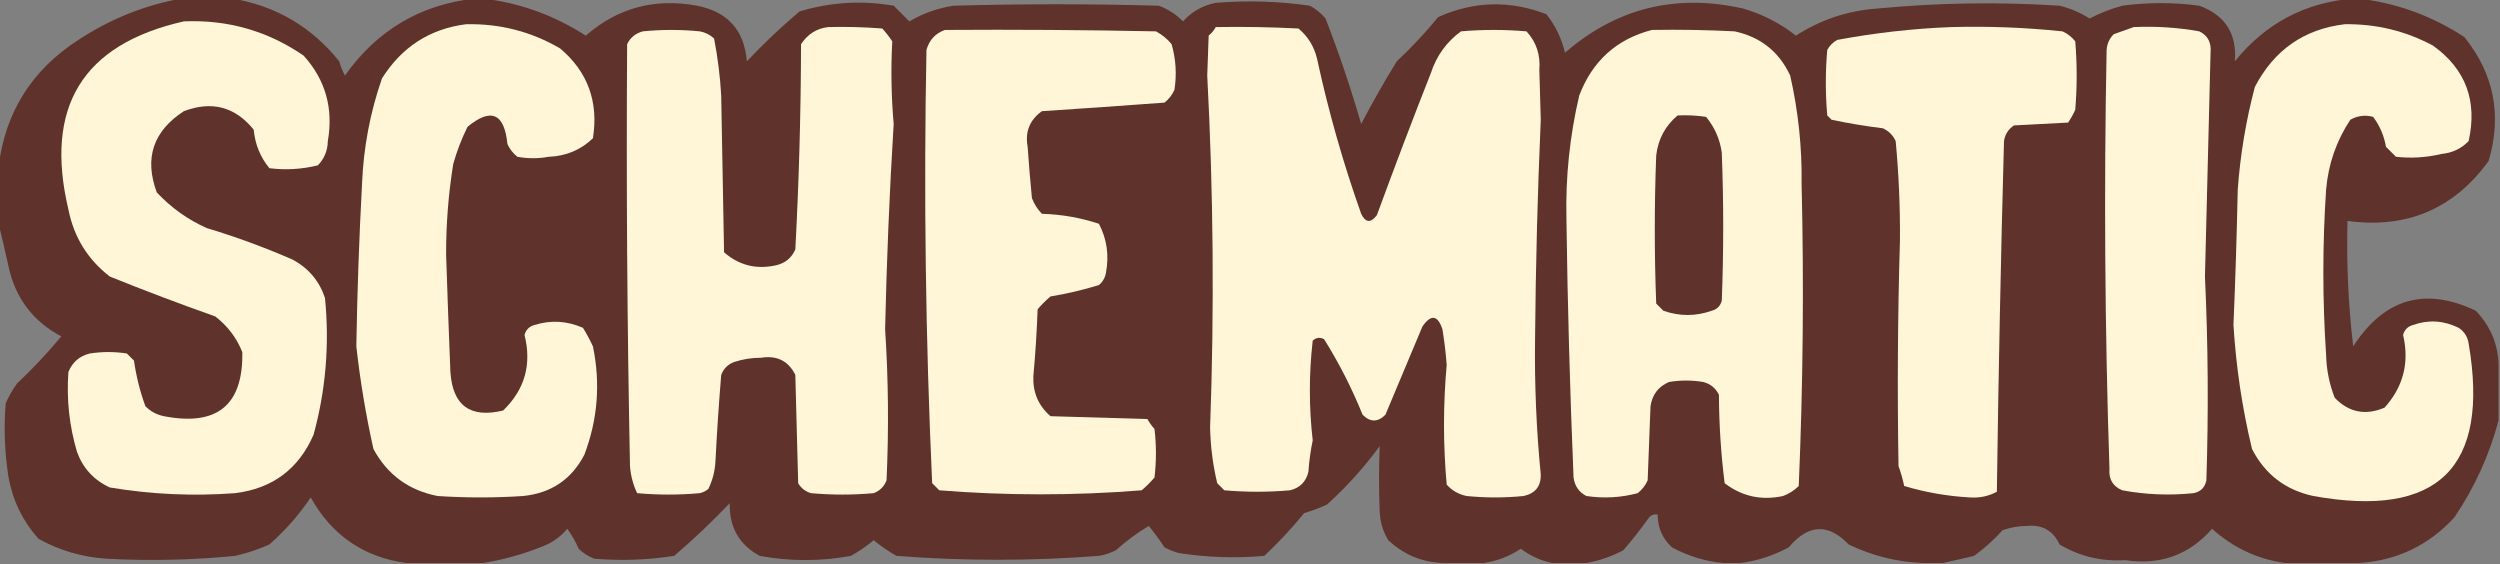 <?xml version="1.0" encoding="UTF-8"?>
<!DOCTYPE svg PUBLIC "-//W3C//DTD SVG 1.1//EN" "http://www.w3.org/Graphics/SVG/1.1/DTD/svg11.dtd">
<svg xmlns="http://www.w3.org/2000/svg" version="1.1" width="877px" height="198px" style="shape-rendering:geometricPrecision; text-rendering:geometricPrecision; image-rendering:optimizeQuality; fill-rule:evenodd; clip-rule:evenodd" xmlns:xlink="http://www.w3.org/1999/xlink">
<rect width="100%" height="100%" fill="#808080" stroke="none"/>
<g><path style="opacity:1" fill="#5f322c" d="M 63.5,-0.5 C 69.5,-0.5 75.5,-0.5 81.5,-0.5C 96.737,2.04 109.237,9.373 119,21.5C 119.471,23.246 120.138,24.913 121,26.5C 132.261,10.63 147.428,1.63 166.5,-0.5C 167.5,-0.5 168.5,-0.5 169.5,-0.5C 182.367,1.015 194.367,5.348 205.5,12.5C 216.667,2.758 229.667,-0.742 244.5,2C 255.255,4.088 261.088,10.588 262,21.5C 267.917,15.245 274.084,9.412 280.5,4C 291.362,0.746 302.362,0.08 313.5,2C 315.333,3.833 317.167,5.667 319,7.5C 323.798,4.678 328.965,2.845 334.5,2C 358.5,1.333 382.5,1.333 406.5,2C 409.759,3.211 412.592,5.044 415,7.5C 418.111,4.056 421.944,1.889 426.5,1C 437.559,0.094 448.559,0.427 459.5,2C 461.609,3.141 463.442,4.641 465,6.5C 469.732,18.684 473.898,31.018 477.5,43.5C 481.414,36.004 485.58,28.671 490,21.5C 495.2,16.635 500.033,11.468 504.5,6C 517.005,0.377 529.672,0.044 542.5,5C 545.63,8.974 547.797,13.474 549,18.5C 567.044,2.841 587.878,-2.326 611.5,3C 618.324,4.995 624.491,8.162 630,12.5C 638.689,6.906 648.189,3.739 658.5,3C 679.834,0.956 701.167,0.622 722.5,2C 726.263,2.92 729.763,4.42 733,6.5C 736.621,4.612 740.454,3.112 744.5,2C 753.553,0.793 762.553,0.793 771.5,2C 780.574,5.307 784.741,11.807 784,21.5C 794.737,8.216 808.571,0.883 825.5,-0.5C 826.167,-0.5 826.833,-0.5 827.5,-0.5C 840.829,1.089 853.162,5.589 864.5,13C 874.927,25.977 877.76,40.477 873,56.5C 860.772,73.306 844.272,80.306 823.5,77.5C 823.115,92.223 823.781,106.89 825.5,121.5C 836.399,104.698 850.732,100.531 868.5,109C 873.506,114.238 876.173,120.404 876.5,127.5C 876.5,134.167 876.5,140.833 876.5,147.5C 873.27,159.633 868.103,170.967 861,181.5C 851.95,191.346 840.783,196.679 827.5,197.5C 818.833,197.5 810.167,197.5 801.5,197.5C 791.854,196.109 783.354,192.109 776,185.5C 767.959,194.682 757.792,198.348 745.5,196.5C 737.18,197.011 729.513,195.178 722.5,191C 720.225,186.112 716.391,183.945 711,184.5C 708.075,184.523 705.241,185.023 702.5,186C 699.465,189.37 696.132,192.37 692.5,195C 688.72,195.918 685.054,196.751 681.5,197.5C 679.167,197.5 676.833,197.5 674.5,197.5C 665.494,197.157 656.827,194.99 648.5,191C 641.358,183.506 634.358,183.839 627.5,192C 622.059,194.935 616.392,196.769 610.5,197.5C 608.5,197.5 606.5,197.5 604.5,197.5C 598.247,196.93 592.247,195.097 586.5,192C 583.188,188.901 581.521,185.067 581.5,180.5C 580.325,180.281 579.325,180.614 578.5,181.5C 575.691,185.477 572.691,189.31 569.5,193C 565.285,195.237 560.952,196.737 556.5,197.5C 552.5,197.5 548.5,197.5 544.5,197.5C 540.562,196.702 536.895,195.036 533.5,192.5C 529.446,195.18 525.113,196.847 520.5,197.5C 515.833,197.5 511.167,197.5 506.5,197.5C 499.05,197.336 492.55,194.669 487,189.5C 485.154,186.431 484.154,183.098 484,179.5C 483.691,171.819 483.691,164.152 484,156.5C 478.488,164.008 472.321,170.841 465.5,177C 462.911,178.197 460.244,179.197 457.5,180C 453.144,185.354 448.477,190.354 443.5,195C 433.439,195.895 423.439,195.562 413.5,194C 411.754,193.529 410.087,192.862 408.5,192C 406.779,189.381 404.946,186.881 403,184.5C 398.896,186.933 395.063,189.767 391.5,193C 389.608,193.973 387.608,194.64 385.5,195C 361.809,196.82 338.142,196.82 314.5,195C 311.659,193.414 308.993,191.58 306.5,189.5C 304.007,191.58 301.341,193.414 298.5,195C 287.83,196.961 277.163,196.961 266.5,195C 259.285,191.083 255.785,184.916 256,176.5C 249.855,182.976 243.355,189.143 236.5,195C 227.207,196.442 217.874,196.776 208.5,196C 206.413,195.208 204.579,194.041 203,192.5C 201.92,190.004 200.586,187.67 199,185.5C 196.441,188.531 193.274,190.698 189.5,192C 182.916,194.585 176.249,196.418 169.5,197.5C 160.5,197.5 151.5,197.5 142.5,197.5C 127.561,195.439 116.394,187.772 109,174.5C 104.911,180.593 100.078,186.093 94.5,191C 90.637,192.732 86.637,194.066 82.5,195C 67.528,196.475 52.528,196.809 37.5,196C 28.922,195.472 20.922,193.139 13.5,189C 8.01,182.852 4.51,175.685 3,167.5C 1.632,158.87 1.298,150.203 2,141.5C 3.08,139.004 4.414,136.67 6,134.5C 11.533,129.302 16.7,123.802 21.5,118C 11.56,112.721 5.394,104.555 3,93.5C 1.875,88.354 0.709,83.354 -0.5,78.5C -0.5,71.833 -0.5,65.167 -0.5,58.5C 1.826,39.366 11.159,24.532 27.5,14C 38.642,6.683 50.642,1.85 63.5,-0.5 Z"/></g>
<g><path style="opacity:1" fill="#fef6d6" d="M 64.5,7.5 C 79.878,6.843 93.878,10.843 106.5,19.5C 114.172,27.974 117.006,37.974 115,49.5C 114.941,52.822 113.774,55.656 111.5,58C 105.891,59.384 100.225,59.718 94.5,59C 91.314,55.121 89.48,50.621 89,45.5C 82.499,37.453 74.332,35.287 64.5,39C 53.72,46.007 50.553,55.507 55,67.5C 60.02,72.86 65.853,77.027 72.5,80C 82.719,83.073 92.719,86.74 102.5,91C 108.147,93.978 111.98,98.478 114,104.5C 115.627,120.805 114.294,136.805 110,152.5C 104.75,164.546 95.584,171.379 82.5,173C 67.73,174.108 53.063,173.442 38.5,171C 32.941,168.441 29.108,164.274 27,158.5C 24.298,149.332 23.298,139.998 24,130.5C 25.388,127.055 27.888,124.889 31.5,124C 35.833,123.333 40.167,123.333 44.5,124C 45.333,124.833 46.167,125.667 47,126.5C 47.782,131.99 49.116,137.324 51,142.5C 52.8,144.317 54.966,145.484 57.5,146C 76.175,149.624 85.342,142.124 85,123.5C 82.985,118.481 79.818,114.315 75.5,111C 63.037,106.599 50.703,101.932 38.5,97C 30.745,90.994 25.912,83.161 24,73.5C 15.472,37.503 28.972,15.503 64.5,7.5 Z"/></g>
<g><path style="opacity:1" fill="#fef6d6" d="M 163.5,8.5 C 175.368,8.237 186.368,11.07 196.5,17C 206.187,25.187 210.021,35.687 208,48.5C 203.76,52.588 198.593,54.755 192.5,55C 188.833,55.667 185.167,55.667 181.5,55C 179.951,53.786 178.785,52.286 178,50.5C 176.91,39.694 172.244,37.694 164,44.5C 161.941,48.677 160.274,53.01 159,57.5C 157.294,68.096 156.461,78.762 156.5,89.5C 156.949,103.169 157.449,116.835 158,130.5C 158.801,142.297 164.968,146.797 176.5,144C 184.093,136.68 186.593,127.846 184,117.5C 184.5,115.667 185.667,114.5 187.5,114C 193.242,112.208 198.908,112.542 204.5,115C 205.794,117.087 206.961,119.254 208,121.5C 210.691,134.5 209.691,147.167 205,159.5C 200.517,168.168 193.35,173.002 183.5,174C 173.5,174.667 163.5,174.667 153.5,174C 143.387,172.03 135.887,166.53 131,157.5C 128.347,145.612 126.347,133.612 125,121.5C 125.317,102.503 125.984,83.503 127,64.5C 127.505,51.799 129.839,39.465 134,27.5C 140.958,16.452 150.791,10.119 163.5,8.5 Z"/></g>
<g><path style="opacity:1" fill="#fef6d6" d="M 290.5,9.5 C 296.842,9.334 303.175,9.5 309.5,10C 310.787,11.409 311.954,12.909 313,14.5C 312.497,24.2 312.663,33.866 313.5,43.5C 312.031,67.481 311.031,91.481 310.5,115.5C 311.653,133.123 311.819,150.789 311,168.5C 310.167,170.667 308.667,172.167 306.5,173C 299.167,173.667 291.833,173.667 284.5,173C 282.508,172.426 281.008,171.259 280,169.5C 279.667,156.833 279.333,144.167 279,131.5C 276.554,126.61 272.554,124.61 267,125.5C 263.742,125.493 260.575,125.993 257.5,127C 255.333,127.833 253.833,129.333 253,131.5C 252.177,141.489 251.51,151.489 251,161.5C 250.855,165.027 250.022,168.36 248.5,171.5C 247.624,172.251 246.624,172.751 245.5,173C 238.167,173.667 230.833,173.667 223.5,173C 222.083,170.017 221.25,166.85 221,163.5C 220.013,114.13 219.68,64.796 220,15.5C 221.109,13.185 222.943,11.685 225.5,11C 232.167,10.333 238.833,10.333 245.5,11C 247.421,11.36 249.088,12.194 250.5,13.5C 251.782,20.091 252.615,26.758 253,33.5C 253.333,51.833 253.667,70.167 254,88.5C 259.311,93.146 265.477,94.646 272.5,93C 275.583,92.214 277.749,90.381 279,87.5C 280.283,63.541 280.95,39.541 281,15.5C 283.333,11.969 286.499,9.969 290.5,9.5 Z"/></g>
<g><path style="opacity:1" fill="#fef6d6" d="M 426.5,9.5 C 436.172,9.334 445.839,9.5 455.5,10C 458.792,12.741 460.959,16.241 462,20.5C 466.004,39.02 471.171,57.187 477.5,75C 479.026,78.158 480.859,78.324 483,75.5C 489.15,58.711 495.483,42.044 502,25.5C 503.954,19.546 507.454,14.713 512.5,11C 520.167,10.333 527.833,10.333 535.5,11C 538.936,14.757 540.436,19.256 540,24.5C 540.167,30.333 540.333,36.167 540.5,42C 539.38,67.655 538.714,93.322 538.5,119C 538.293,134.88 538.959,150.713 540.5,166.5C 540.592,170.583 538.592,173.083 534.5,174C 527.833,174.667 521.167,174.667 514.5,174C 511.681,173.426 509.348,172.093 507.5,170C 506.242,156.02 506.242,142.02 507.5,128C 507.187,123.811 506.687,119.644 506,115.5C 504.35,110.514 502.016,110.181 499,114.5C 494.658,124.867 490.325,135.201 486,145.5C 483.333,148.167 480.667,148.167 478,145.5C 474.25,136.225 469.75,127.392 464.5,119C 463.056,118.219 461.723,118.386 460.5,119.5C 459.167,131.167 459.167,142.833 460.5,154.5C 459.738,158.111 459.238,161.778 459,165.5C 458.14,169.027 455.973,171.193 452.5,172C 444.833,172.667 437.167,172.667 429.5,172C 428.667,171.167 427.833,170.333 427,169.5C 425.478,163.126 424.645,156.626 424.5,150C 426.002,108.818 425.668,67.651 423.5,26.5C 423.667,21.833 423.833,17.167 424,12.5C 425.045,11.627 425.878,10.627 426.5,9.5 Z"/></g>
<g><path style="opacity:1" fill="#fef6d6" d="M 684.5,9.5 C 697.542,9.147 710.542,9.647 723.5,11C 725.286,11.784 726.786,12.951 728,14.5C 728.667,22.5 728.667,30.5 728,38.5C 727.293,40.081 726.46,41.581 725.5,43C 719.167,43.333 712.833,43.667 706.5,44C 704.513,45.319 703.346,47.152 703,49.5C 701.886,90.481 701.053,131.481 700.5,172.5C 697.607,174.071 694.441,174.737 691,174.5C 683.136,174.059 675.469,172.726 668,170.5C 667.489,168.122 666.822,165.788 666,163.5C 665.553,137.165 665.72,110.832 666.5,84.5C 666.597,72.793 666.097,61.127 665,49.5C 664.07,47.448 662.57,45.948 660.5,45C 654.42,44.261 648.42,43.261 642.5,42C 642,41.5 641.5,41 641,40.5C 640.333,32.833 640.333,25.167 641,17.5C 641.833,16 643,14.833 644.5,14C 657.874,11.507 671.208,10.007 684.5,9.5 Z"/></g>
<g><path style="opacity:1" fill="#fef6d6" d="M 748.5,9.5 C 756.238,9.144 763.905,9.644 771.5,11C 774.035,12.201 775.368,14.201 775.5,17C 774.806,43.657 774.139,70.324 773.5,97C 774.611,120.823 774.778,144.656 774,168.5C 773.49,171.005 771.99,172.505 769.5,173C 761.103,173.87 752.77,173.537 744.5,172C 741.212,170.642 739.712,168.142 740,164.5C 738.382,115.521 738.049,66.521 739,17.5C 739.163,15.324 739.996,13.491 741.5,12C 743.927,11.098 746.26,10.264 748.5,9.5 Z"/></g>
<g><path style="opacity:1" fill="#fef6d6" d="M 822.5,8.5 C 833.523,8.339 843.856,10.839 853.5,16C 864.972,24.225 869.139,35.392 866,49.5C 863.424,52.142 860.257,53.642 856.5,54C 851.213,55.263 845.88,55.596 840.5,55C 839.333,53.833 838.167,52.667 837,51.5C 836.324,47.599 834.824,44.099 832.5,41C 829.697,40.245 827.03,40.578 824.5,42C 819.605,49.392 816.772,57.558 816,66.5C 814.71,85.815 814.71,105.148 816,124.5C 816.131,129.694 817.131,134.694 819,139.5C 823.947,144.685 829.781,145.851 836.5,143C 843.103,135.656 845.27,127.156 843,117.5C 843.5,115.667 844.667,114.5 846.5,114C 851.936,112.082 857.269,112.416 862.5,115C 864.487,116.319 865.654,118.152 866,120.5C 873.436,164.063 855.269,181.896 811.5,174C 801.721,171.886 794.555,166.386 790,157.5C 786.565,143.194 784.399,128.694 783.5,114C 784.167,98.173 784.667,82.339 785,66.5C 785.885,54.306 787.885,42.306 791,30.5C 797.742,17.564 808.242,10.23 822.5,8.5 Z"/></g>
<g><path style="opacity:1" fill="#fef6d6" d="M 331.5,10.5 C 356.169,10.333 380.836,10.5 405.5,11C 407.624,12.122 409.457,13.622 411,15.5C 412.506,20.745 412.839,26.079 412,31.5C 411.215,33.286 410.049,34.786 408.5,36C 394.215,37.056 379.881,38.056 365.5,39C 361.208,42.087 359.542,46.254 360.5,51.5C 360.91,57.507 361.41,63.507 362,69.5C 362.792,71.587 363.959,73.421 365.5,75C 372.386,75.197 379.053,76.363 385.5,78.5C 388.274,83.812 389.108,89.479 388,95.5C 387.727,97.329 386.893,98.829 385.5,100C 379.943,101.712 374.276,103.045 368.5,104C 366.86,105.395 365.36,106.895 364,108.5C 363.716,116.351 363.216,124.184 362.5,132C 362.291,137.674 364.291,142.34 368.5,146C 379.833,146.333 391.167,146.667 402.5,147C 403.211,148.255 404.044,149.421 405,150.5C 405.667,156.167 405.667,161.833 405,167.5C 403.605,169.14 402.105,170.64 400.5,172C 376.812,173.885 353.145,173.885 329.5,172C 328.667,171.167 327.833,170.333 327,169.5C 324.69,118.856 324.024,68.189 325,17.5C 326.018,13.985 328.185,11.652 331.5,10.5 Z"/></g>
<g><path style="opacity:1" fill="#fef6d6" d="M 579.5,10.5 C 589.172,10.334 598.839,10.5 608.5,11C 617.589,12.955 624.089,18.122 628,26.5C 630.841,38.999 632.175,51.666 632,64.5C 632.845,99.847 632.511,135.18 631,170.5C 629.421,172.041 627.587,173.208 625.5,174C 617.873,175.641 611.039,174.141 605,169.5C 603.714,159.265 603.048,148.932 603,138.5C 601.891,136.185 600.057,134.685 597.5,134C 593.5,133.333 589.5,133.333 585.5,134C 581.784,135.58 579.617,138.413 579,142.5C 578.667,151.167 578.333,159.833 578,168.5C 577.215,170.286 576.049,171.786 574.5,173C 568.612,174.576 562.612,174.909 556.5,174C 553.906,172.661 552.406,170.494 552,167.5C 550.734,137.194 549.901,106.861 549.5,76.5C 549.183,61.961 550.683,47.628 554,33.5C 558.615,21.379 567.115,13.712 579.5,10.5 Z"/></g>
<g><path style="opacity:1" fill="#5f322c" d="M 588.5,40.5 C 591.85,40.335 595.183,40.502 598.5,41C 601.49,44.628 603.323,48.795 604,53.5C 604.667,70.833 604.667,88.167 604,105.5C 603.5,107.333 602.333,108.5 600.5,109C 594.833,111 589.167,111 583.5,109C 582.667,108.167 581.833,107.333 581,106.5C 580.333,89.167 580.333,71.833 581,54.5C 581.683,48.797 584.183,44.13 588.5,40.5 Z"/></g>
</svg>
